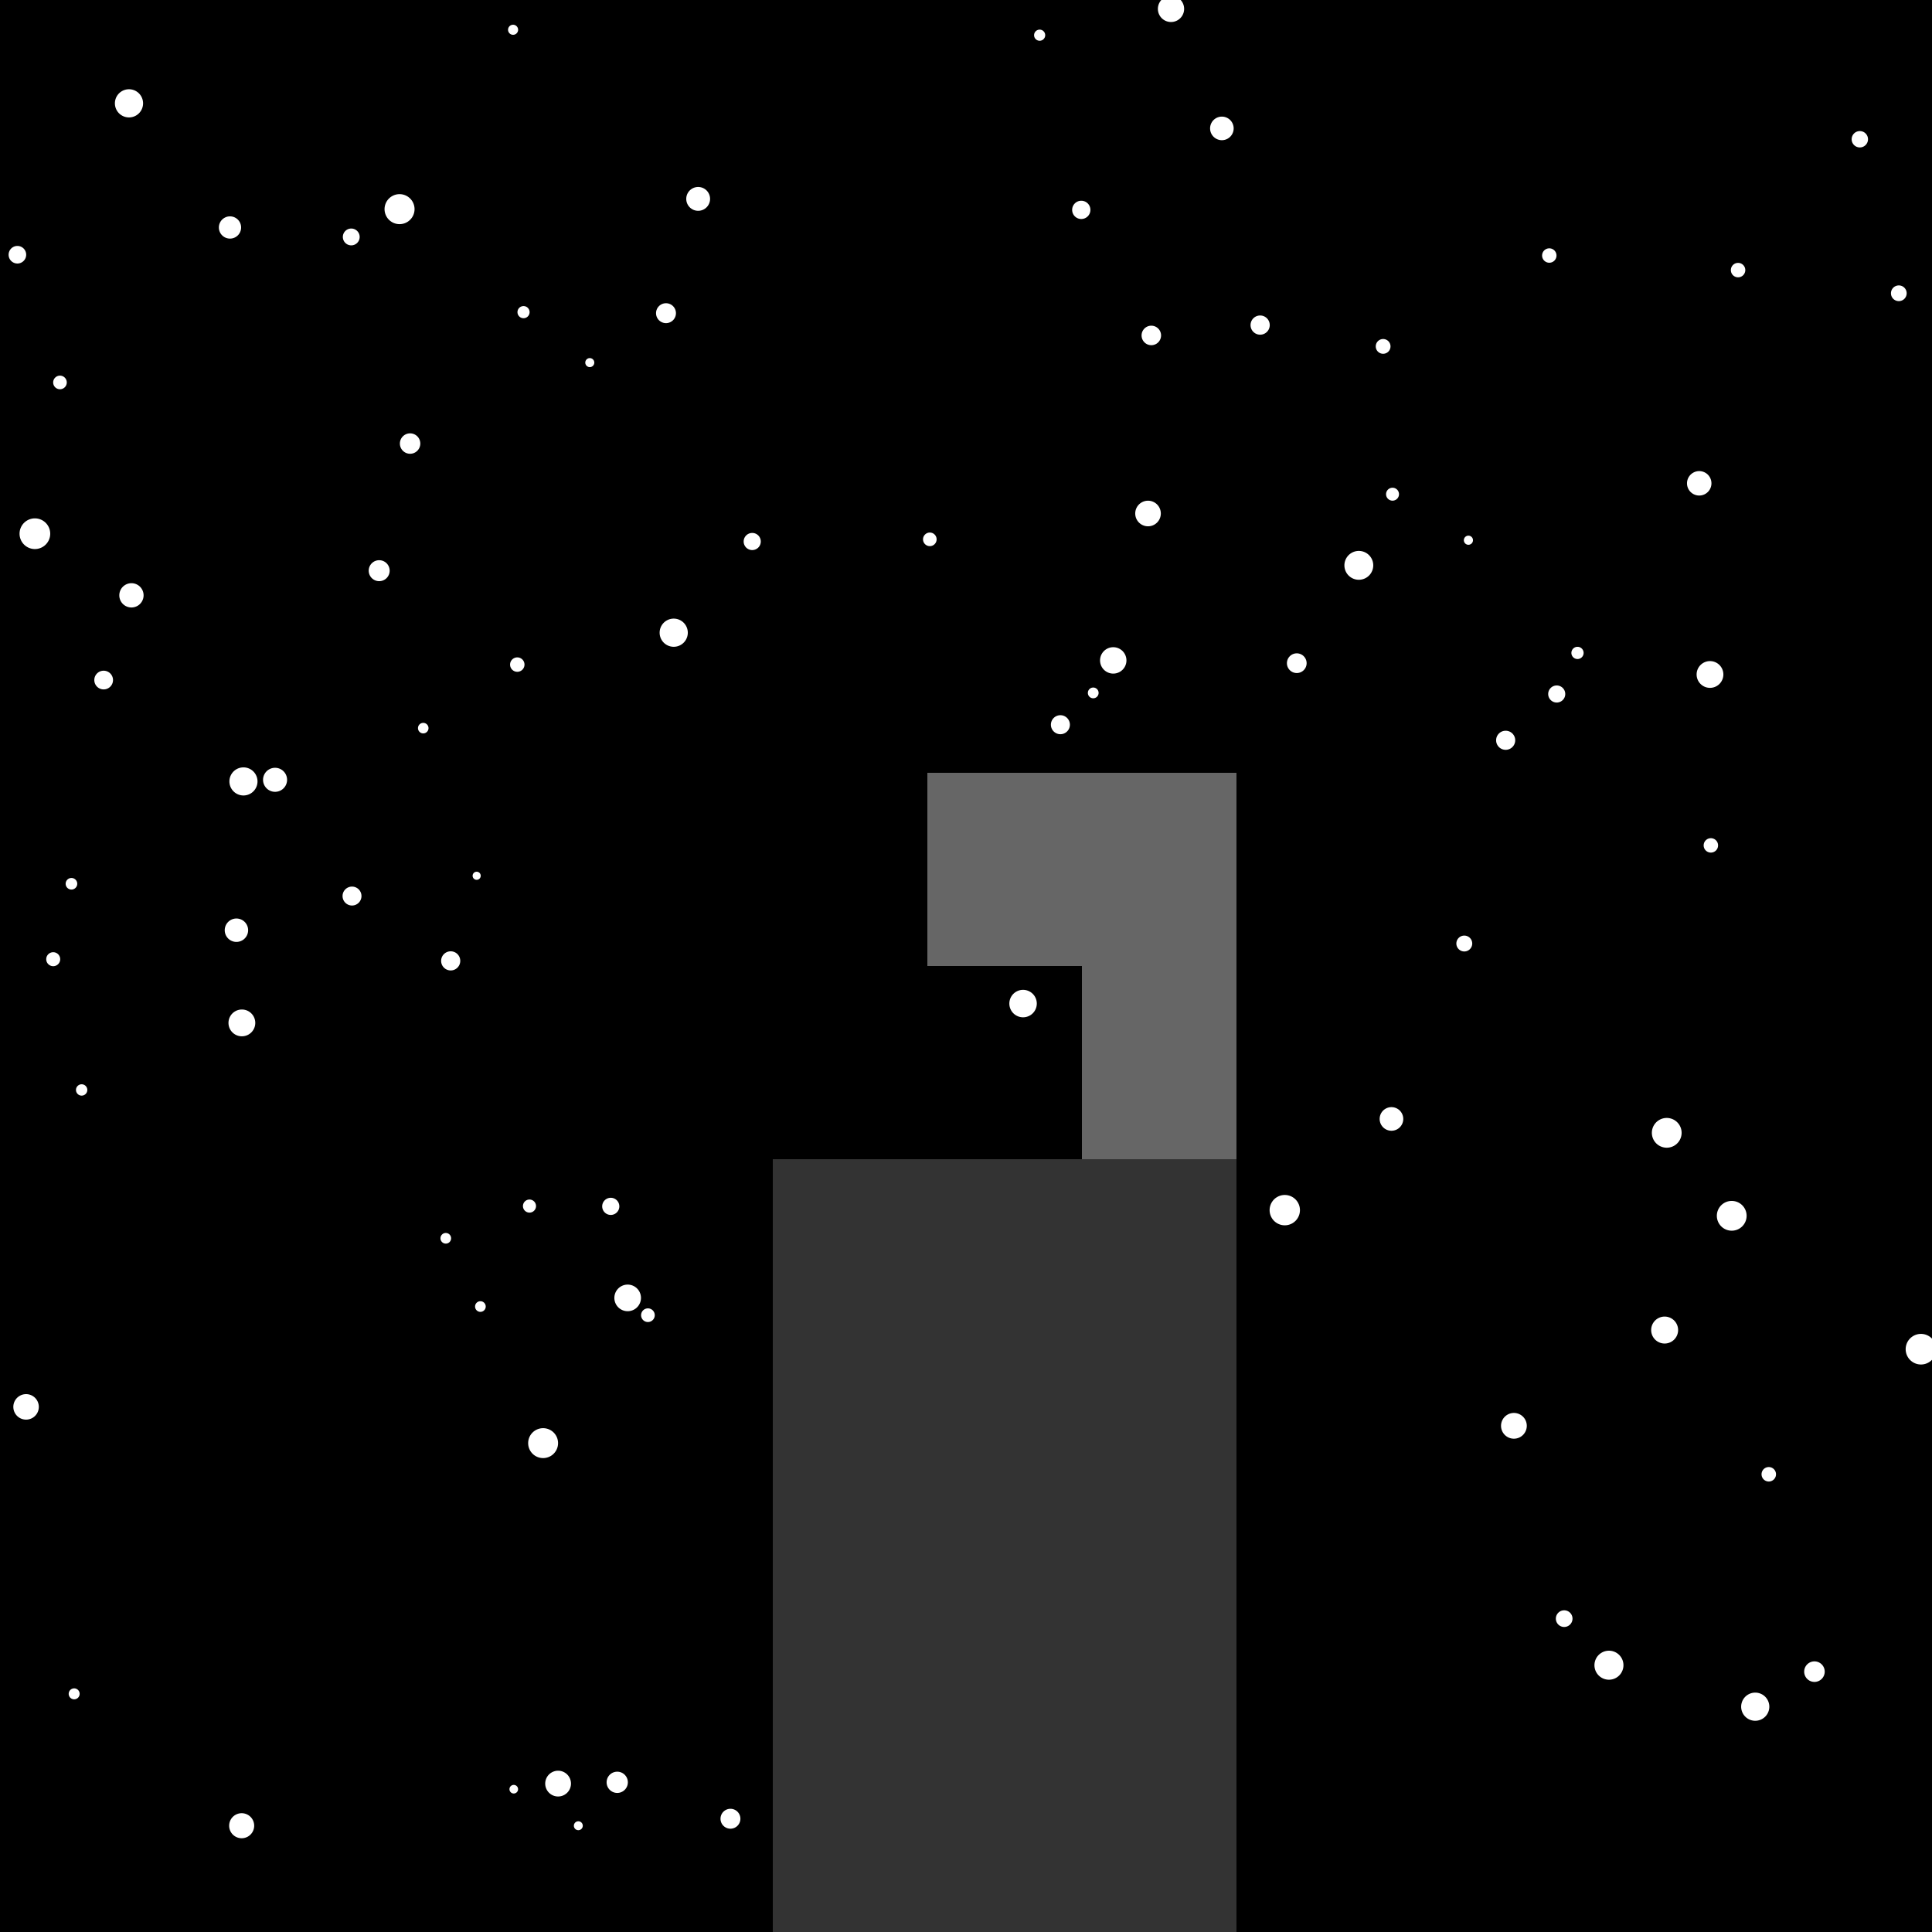 <!--

Generated by DrawGPT.
Free, open source, AI generated images in SVG, PNG, and HTML Canvas format.
https://drawgpt.ai

Created: 2024-01-16T06:32:58.039Z
Link: https://drawgpt.ai/prompt/135225/

-->
<svg xmlns="http://www.w3.org/2000/svg" xmlns:xlink="http://www.w3.org/1999/xlink" width="500" height="500"><defs/><g><rect fill="#000000" stroke="none" x="0" y="0" width="512" height="512"/><path fill="#ffffff" stroke="none" paint-order="stroke fill markers" d=" M 37.027 26.745 A 3.645 3.645 0 1 1 37.027 26.741 Z"/><path fill="#ffffff" stroke="none" paint-order="stroke fill markers" d=" M 110.898 188.443 A 1.362 1.362 0 1 1 110.898 188.441 Z"/><path fill="#ffffff" stroke="none" paint-order="stroke fill markers" d=" M 134.087 7.706 A 1.301 1.301 0 1 1 134.087 7.704 Z"/><path fill="#ffffff" stroke="none" paint-order="stroke fill markers" d=" M 300.483 86.813 A 2.522 2.522 0 1 1 300.483 86.811 Z"/><path fill="#ffffff" stroke="none" paint-order="stroke fill markers" d=" M 363.164 289.583 A 3.055 3.055 0 1 1 363.164 289.58 Z"/><path fill="#ffffff" stroke="none" paint-order="stroke fill markers" d=" M 336.425 313.185 A 3.925 3.925 0 1 1 336.425 313.181 Z"/><path fill="#ffffff" stroke="none" paint-order="stroke fill markers" d=" M 472.236 432.622 A 2.657 2.657 0 1 1 472.236 432.62 Z"/><path fill="#ffffff" stroke="none" paint-order="stroke fill markers" d=" M 310.786 324.424 A 1.934 1.934 0 1 1 310.786 324.422 Z"/><path fill="#ffffff" stroke="none" paint-order="stroke fill markers" d=" M 483.438 36.041 A 2.115 2.115 0 1 1 483.438 36.039 Z"/><path fill="#ffffff" stroke="none" paint-order="stroke fill markers" d=" M 17.281 98.977 A 1.76 1.76 0 1 1 17.281 98.975 Z"/><path fill="#ffffff" stroke="none" paint-order="stroke fill markers" d=" M 362.058 127.899 A 1.673 1.673 0 1 1 362.058 127.897 Z"/><path fill="#ffffff" stroke="none" paint-order="stroke fill markers" d=" M 459.63 381.545 A 1.872 1.872 0 1 1 459.63 381.543 Z"/><path fill="#ffffff" stroke="none" paint-order="stroke fill markers" d=" M 162.489 461.262 A 2.748 2.748 0 1 1 162.489 461.26 Z"/><path fill="#ffffff" stroke="none" paint-order="stroke fill markers" d=" M 434.294 344.218 A 3.487 3.487 0 1 1 434.294 344.215 Z"/><path fill="#ffffff" stroke="none" paint-order="stroke fill markers" d=" M 160.284 312.205 A 2.218 2.218 0 1 1 160.284 312.203 Z"/><path fill="#ffffff" stroke="none" paint-order="stroke fill markers" d=" M 165.882 335.898 A 3.443 3.443 0 1 1 165.882 335.895 Z"/><path fill="#ffffff" stroke="none" paint-order="stroke fill markers" d=" M 20.612 438.367 A 1.417 1.417 0 1 1 20.612 438.365 Z"/><path fill="#ffffff" stroke="none" paint-order="stroke fill markers" d=" M 174.934 81.053 A 2.575 2.575 0 1 1 174.934 81.05 Z"/><path fill="#ffffff" stroke="none" paint-order="stroke fill markers" d=" M 221.529 458.165 A 1.933 1.933 0 1 1 221.529 458.163 Z"/><path fill="#ffffff" stroke="none" paint-order="stroke fill markers" d=" M 392.136 191.586 A 2.47 2.47 0 1 1 392.136 191.583 Z"/><path fill="#ffffff" stroke="none" paint-order="stroke fill markers" d=" M 435.201 293.177 A 3.85 3.85 0 1 1 435.201 293.173 Z"/><path fill="#ffffff" stroke="none" paint-order="stroke fill markers" d=" M 242.395 139.583 A 1.757 1.757 0 1 1 242.395 139.581 Z"/><path fill="#ffffff" stroke="none" paint-order="stroke fill markers" d=" M 6.777 65.925 A 2.274 2.274 0 1 1 6.777 65.922 Z"/><path fill="#ffffff" stroke="none" paint-order="stroke fill markers" d=" M 245.653 377.7 A 1.916 1.916 0 1 1 245.653 377.698 Z"/><path fill="#ffffff" stroke="none" paint-order="stroke fill markers" d=" M 306.453 2.302 A 3.397 3.397 0 1 1 306.453 2.298 Z"/><path fill="#ffffff" stroke="none" paint-order="stroke fill markers" d=" M 108.774 114.795 A 2.641 2.641 0 1 1 108.774 114.792 Z"/><path fill="#ffffff" stroke="none" paint-order="stroke fill markers" d=" M 296.027 255.67 A 1.167 1.167 0 1 1 296.027 255.669 Z"/><path fill="#ffffff" stroke="none" paint-order="stroke fill markers" d=" M 328.61 84.134 A 2.484 2.484 0 1 1 328.61 84.132 Z"/><path fill="#ffffff" stroke="none" paint-order="stroke fill markers" d=" M 451.68 69.903 A 1.867 1.867 0 1 1 451.68 69.901 Z"/><path fill="#ffffff" stroke="none" paint-order="stroke fill markers" d=" M 276.888 187.555 A 2.458 2.458 0 1 1 276.888 187.552 Z"/><path fill="#ffffff" stroke="none" paint-order="stroke fill markers" d=" M 263.303 366.333 A 1.04 1.04 0 1 1 263.303 366.332 Z"/><path fill="#ffffff" stroke="none" paint-order="stroke fill markers" d=" M 66.642 202.233 A 3.635 3.635 0 1 1 66.642 202.23 Z"/><path fill="#ffffff" stroke="none" paint-order="stroke fill markers" d=" M 395.131 369.003 A 3.332 3.332 0 1 1 395.131 369 Z"/><path fill="#ffffff" stroke="none" paint-order="stroke fill markers" d=" M 19.99 228.719 A 1.499 1.499 0 1 1 19.99 228.718 Z"/><path fill="#ffffff" stroke="none" paint-order="stroke fill markers" d=" M 311.837 454.293 A 2.842 2.842 0 1 1 311.837 454.29 Z"/><path fill="#ffffff" stroke="none" paint-order="stroke fill markers" d=" M 359.863 89.648 A 1.909 1.909 0 1 1 359.863 89.646 Z"/><path fill="#ffffff" stroke="none" paint-order="stroke fill markers" d=" M 292.973 341.203 A 1.853 1.853 0 1 1 292.973 341.202 Z"/><path fill="#ffffff" stroke="none" paint-order="stroke fill markers" d=" M 65.783 472.496 A 3.239 3.239 0 1 1 65.783 472.493 Z"/><path fill="#ffffff" stroke="none" paint-order="stroke fill markers" d=" M 100.845 147.695 A 2.711 2.711 0 1 1 100.845 147.693 Z"/><path fill="#ffffff" stroke="none" paint-order="stroke fill markers" d=" M 457.899 441.694 A 3.644 3.644 0 1 1 457.899 441.69 Z"/><path fill="#ffffff" stroke="none" paint-order="stroke fill markers" d=" M 144.426 373.483 A 3.869 3.869 0 1 1 144.426 373.479 Z"/><path fill="#ffffff" stroke="none" paint-order="stroke fill markers" d=" M 153.804 93.842 A 1.166 1.166 0 1 1 153.804 93.841 Z"/><path fill="#ffffff" stroke="none" paint-order="stroke fill markers" d=" M 10.047 364.101 A 3.298 3.298 0 1 1 10.047 364.098 Z"/><path fill="#ffffff" stroke="none" paint-order="stroke fill markers" d=" M 420.148 430.956 A 3.753 3.753 0 1 1 420.148 430.953 Z"/><path fill="#ffffff" stroke="none" paint-order="stroke fill markers" d=" M 338.153 171.635 A 2.549 2.549 0 1 1 338.153 171.633 Z"/><path fill="#ffffff" stroke="none" paint-order="stroke fill markers" d=" M 124.412 226.65 A 1.049 1.049 0 1 1 124.412 226.649 Z"/><path fill="#ffffff" stroke="none" paint-order="stroke fill markers" d=" M 137.06 80.785 A 1.569 1.569 0 1 1 137.06 80.784 Z"/><path fill="#ffffff" stroke="none" paint-order="stroke fill markers" d=" M 282.198 54.318 A 2.362 2.362 0 1 1 282.198 54.315 Z"/><path fill="#ffffff" stroke="none" paint-order="stroke fill markers" d=" M 147.769 461.597 A 3.334 3.334 0 1 1 147.769 461.594 Z"/><path fill="#ffffff" stroke="none" paint-order="stroke fill markers" d=" M 381.013 244.185 A 2.054 2.054 0 1 1 381.013 244.183 Z"/><path fill="#ffffff" stroke="none" paint-order="stroke fill markers" d=" M 257.619 490.506 A 1.169 1.169 0 1 1 257.619 490.505 Z"/><path fill="#ffffff" stroke="none" paint-order="stroke fill markers" d=" M 125.705 338.133 A 1.378 1.378 0 1 1 125.705 338.131 Z"/><path fill="#ffffff" stroke="none" paint-order="stroke fill markers" d=" M 178.003 163.745 A 3.645 3.645 0 1 1 178.003 163.741 Z"/><path fill="#ffffff" stroke="none" paint-order="stroke fill markers" d=" M 169.45 340.374 A 1.768 1.768 0 1 1 169.45 340.373 Z"/><path fill="#ffffff" stroke="none" paint-order="stroke fill markers" d=" M 116.747 320.47 A 1.377 1.377 0 1 1 116.747 320.469 Z"/><path fill="#ffffff" stroke="none" paint-order="stroke fill markers" d=" M 64.216 240.74 A 3.028 3.028 0 1 1 64.216 240.737 Z"/><path fill="#ffffff" stroke="none" paint-order="stroke fill markers" d=" M 305.172 349.418 A 2.451 2.451 0 1 1 305.172 349.415 Z"/><path fill="#ffffff" stroke="none" paint-order="stroke fill markers" d=" M 284.317 179.325 A 1.39 1.39 0 1 1 284.317 179.323 Z"/><path fill="#ffffff" stroke="none" paint-order="stroke fill markers" d=" M 442.92 125.085 A 3.162 3.162 0 1 1 442.92 125.081 Z"/><path fill="#ffffff" stroke="none" paint-order="stroke fill markers" d=" M 66.065 264.729 A 3.467 3.467 0 1 1 66.065 264.726 Z"/><path fill="#ffffff" stroke="none" paint-order="stroke fill markers" d=" M 93.55 231.899 A 2.448 2.448 0 1 1 93.55 231.897 Z"/><path fill="#ffffff" stroke="none" paint-order="stroke fill markers" d=" M 150.823 472.499 A 1.152 1.152 0 1 1 150.823 472.498 Z"/><path fill="#ffffff" stroke="none" paint-order="stroke fill markers" d=" M 355.397 146.314 A 3.733 3.733 0 1 1 355.397 146.31 Z"/><path fill="#ffffff" stroke="none" paint-order="stroke fill markers" d=" M 452.022 314.652 A 3.852 3.852 0 1 1 452.022 314.648 Z"/><path fill="#ffffff" stroke="none" paint-order="stroke fill markers" d=" M 503.66 436.879 A 1.189 1.189 0 1 1 503.66 436.877 Z"/><path fill="#ffffff" stroke="none" paint-order="stroke fill markers" d=" M 134.076 463.044 A 1.113 1.113 0 1 1 134.076 463.043 Z"/><path fill="#ffffff" stroke="none" paint-order="stroke fill markers" d=" M 300.278 361.628 A 2.146 2.146 0 1 1 300.278 361.626 Z"/><path fill="#ffffff" stroke="none" paint-order="stroke fill markers" d=" M 196.892 140.143 A 2.216 2.216 0 1 1 196.892 140.141 Z"/><path fill="#ffffff" stroke="none" paint-order="stroke fill markers" d=" M 291.523 170.913 A 3.415 3.415 0 1 1 291.523 170.91 Z"/><path fill="#ffffff" stroke="none" paint-order="stroke fill markers" d=" M 119.115 248.675 A 2.475 2.475 0 1 1 119.115 248.672 Z"/><path fill="#ffffff" stroke="none" paint-order="stroke fill markers" d=" M 402.82 66.133 A 1.863 1.863 0 1 1 402.82 66.131 Z"/><path fill="#ffffff" stroke="none" paint-order="stroke fill markers" d=" M 446.007 174.555 A 3.462 3.462 0 1 1 446.007 174.552 Z"/><path fill="#ffffff" stroke="none" paint-order="stroke fill markers" d=" M 191.615 470.691 A 2.574 2.574 0 1 1 191.615 470.689 Z"/><path fill="#ffffff" stroke="none" paint-order="stroke fill markers" d=" M 501.758 508.375 A 3.875 3.875 0 1 1 501.758 508.372 Z"/><path fill="#ffffff" stroke="none" paint-order="stroke fill markers" d=" M 501.105 349.174 A 3.959 3.959 0 1 1 501.105 349.17 Z"/><path fill="#ffffff" stroke="none" paint-order="stroke fill markers" d=" M 138.722 312.132 A 1.691 1.691 0 1 1 138.722 312.13 Z"/><path fill="#ffffff" stroke="none" paint-order="stroke fill markers" d=" M 107.285 54.13 A 3.881 3.881 0 1 1 107.285 54.126 Z"/><path fill="#ffffff" stroke="none" paint-order="stroke fill markers" d=" M 275.325 487.841 A 1.706 1.706 0 1 1 275.325 487.84 Z"/><path fill="#ffffff" stroke="none" paint-order="stroke fill markers" d=" M 409.838 168.975 A 1.581 1.581 0 1 1 409.838 168.974 Z"/><path fill="#ffffff" stroke="none" paint-order="stroke fill markers" d=" M 405.088 179.609 A 2.208 2.208 0 1 1 405.088 179.607 Z"/><path fill="#ffffff" stroke="none" paint-order="stroke fill markers" d=" M 29.247 176 A 2.42 2.42 0 1 1 29.247 175.998 Z"/><path fill="#ffffff" stroke="none" paint-order="stroke fill markers" d=" M 444.634 218.789 A 1.864 1.864 0 1 1 444.634 218.787 Z"/><path fill="#ffffff" stroke="none" paint-order="stroke fill markers" d=" M 22.597 282.079 A 1.466 1.466 0 1 1 22.597 282.077 Z"/><path fill="#ffffff" stroke="none" paint-order="stroke fill markers" d=" M 270.498 9.109 A 1.438 1.438 0 1 1 270.498 9.107 Z"/><path fill="#ffffff" stroke="none" paint-order="stroke fill markers" d=" M 300.419 132.896 A 3.311 3.311 0 1 1 300.419 132.893 Z"/><path fill="#ffffff" stroke="none" paint-order="stroke fill markers" d=" M 183.766 51.474 A 3.082 3.082 0 1 1 183.766 51.471 Z"/><path fill="#ffffff" stroke="none" paint-order="stroke fill markers" d=" M 381.206 139.809 A 1.18 1.18 0 1 1 381.206 139.808 Z"/><path fill="#ffffff" stroke="none" paint-order="stroke fill markers" d=" M 62.399 58.873 A 2.877 2.877 0 1 1 62.399 58.87 Z"/><path fill="#ffffff" stroke="none" paint-order="stroke fill markers" d=" M 208.906 421.839 A 2.218 2.218 0 1 1 208.906 421.836 Z"/><path fill="#ffffff" stroke="none" paint-order="stroke fill markers" d=" M 37.161 154.074 A 3.142 3.142 0 1 1 37.161 154.071 Z"/><path fill="#ffffff" stroke="none" paint-order="stroke fill markers" d=" M 93.081 61.322 A 2.176 2.176 0 1 1 93.081 61.32 Z"/><path fill="#ffffff" stroke="none" paint-order="stroke fill markers" d=" M 268.322 259.726 A 3.552 3.552 0 1 1 268.322 259.722 Z"/><path fill="#ffffff" stroke="none" paint-order="stroke fill markers" d=" M 319.269 33.231 A 3.049 3.049 0 1 1 319.269 33.228 Z"/><path fill="#ffffff" stroke="none" paint-order="stroke fill markers" d=" M 15.58 248.242 A 1.808 1.808 0 1 1 15.58 248.24 Z"/><path fill="#ffffff" stroke="none" paint-order="stroke fill markers" d=" M 493.444 75.9 A 2.032 2.032 0 1 1 493.444 75.898 Z"/><path fill="#ffffff" stroke="none" paint-order="stroke fill markers" d=" M 12.997 138.126 A 3.969 3.969 0 1 1 12.997 138.122 Z"/><path fill="#ffffff" stroke="none" paint-order="stroke fill markers" d=" M 293.134 400.552 A 2.043 2.043 0 1 1 293.134 400.55 Z"/><path fill="#ffffff" stroke="none" paint-order="stroke fill markers" d=" M 406.964 418.904 A 2.155 2.155 0 1 1 406.964 418.902 Z"/><path fill="#ffffff" stroke="none" paint-order="stroke fill markers" d=" M 74.297 201.815 A 3.109 3.109 0 1 1 74.297 201.812 Z"/><path fill="#ffffff" stroke="none" paint-order="stroke fill markers" d=" M 135.739 171.998 A 1.865 1.865 0 1 1 135.739 171.996 Z"/><rect fill="#333333" stroke="none" x="200" y="300" width="120" height="200"/><path fill="#666666" stroke="none" paint-order="stroke fill markers" d=" M 320 200 L 320 300 L 280 300 L 280 250 L 240 250 L 240 200 Z"/></g></svg>